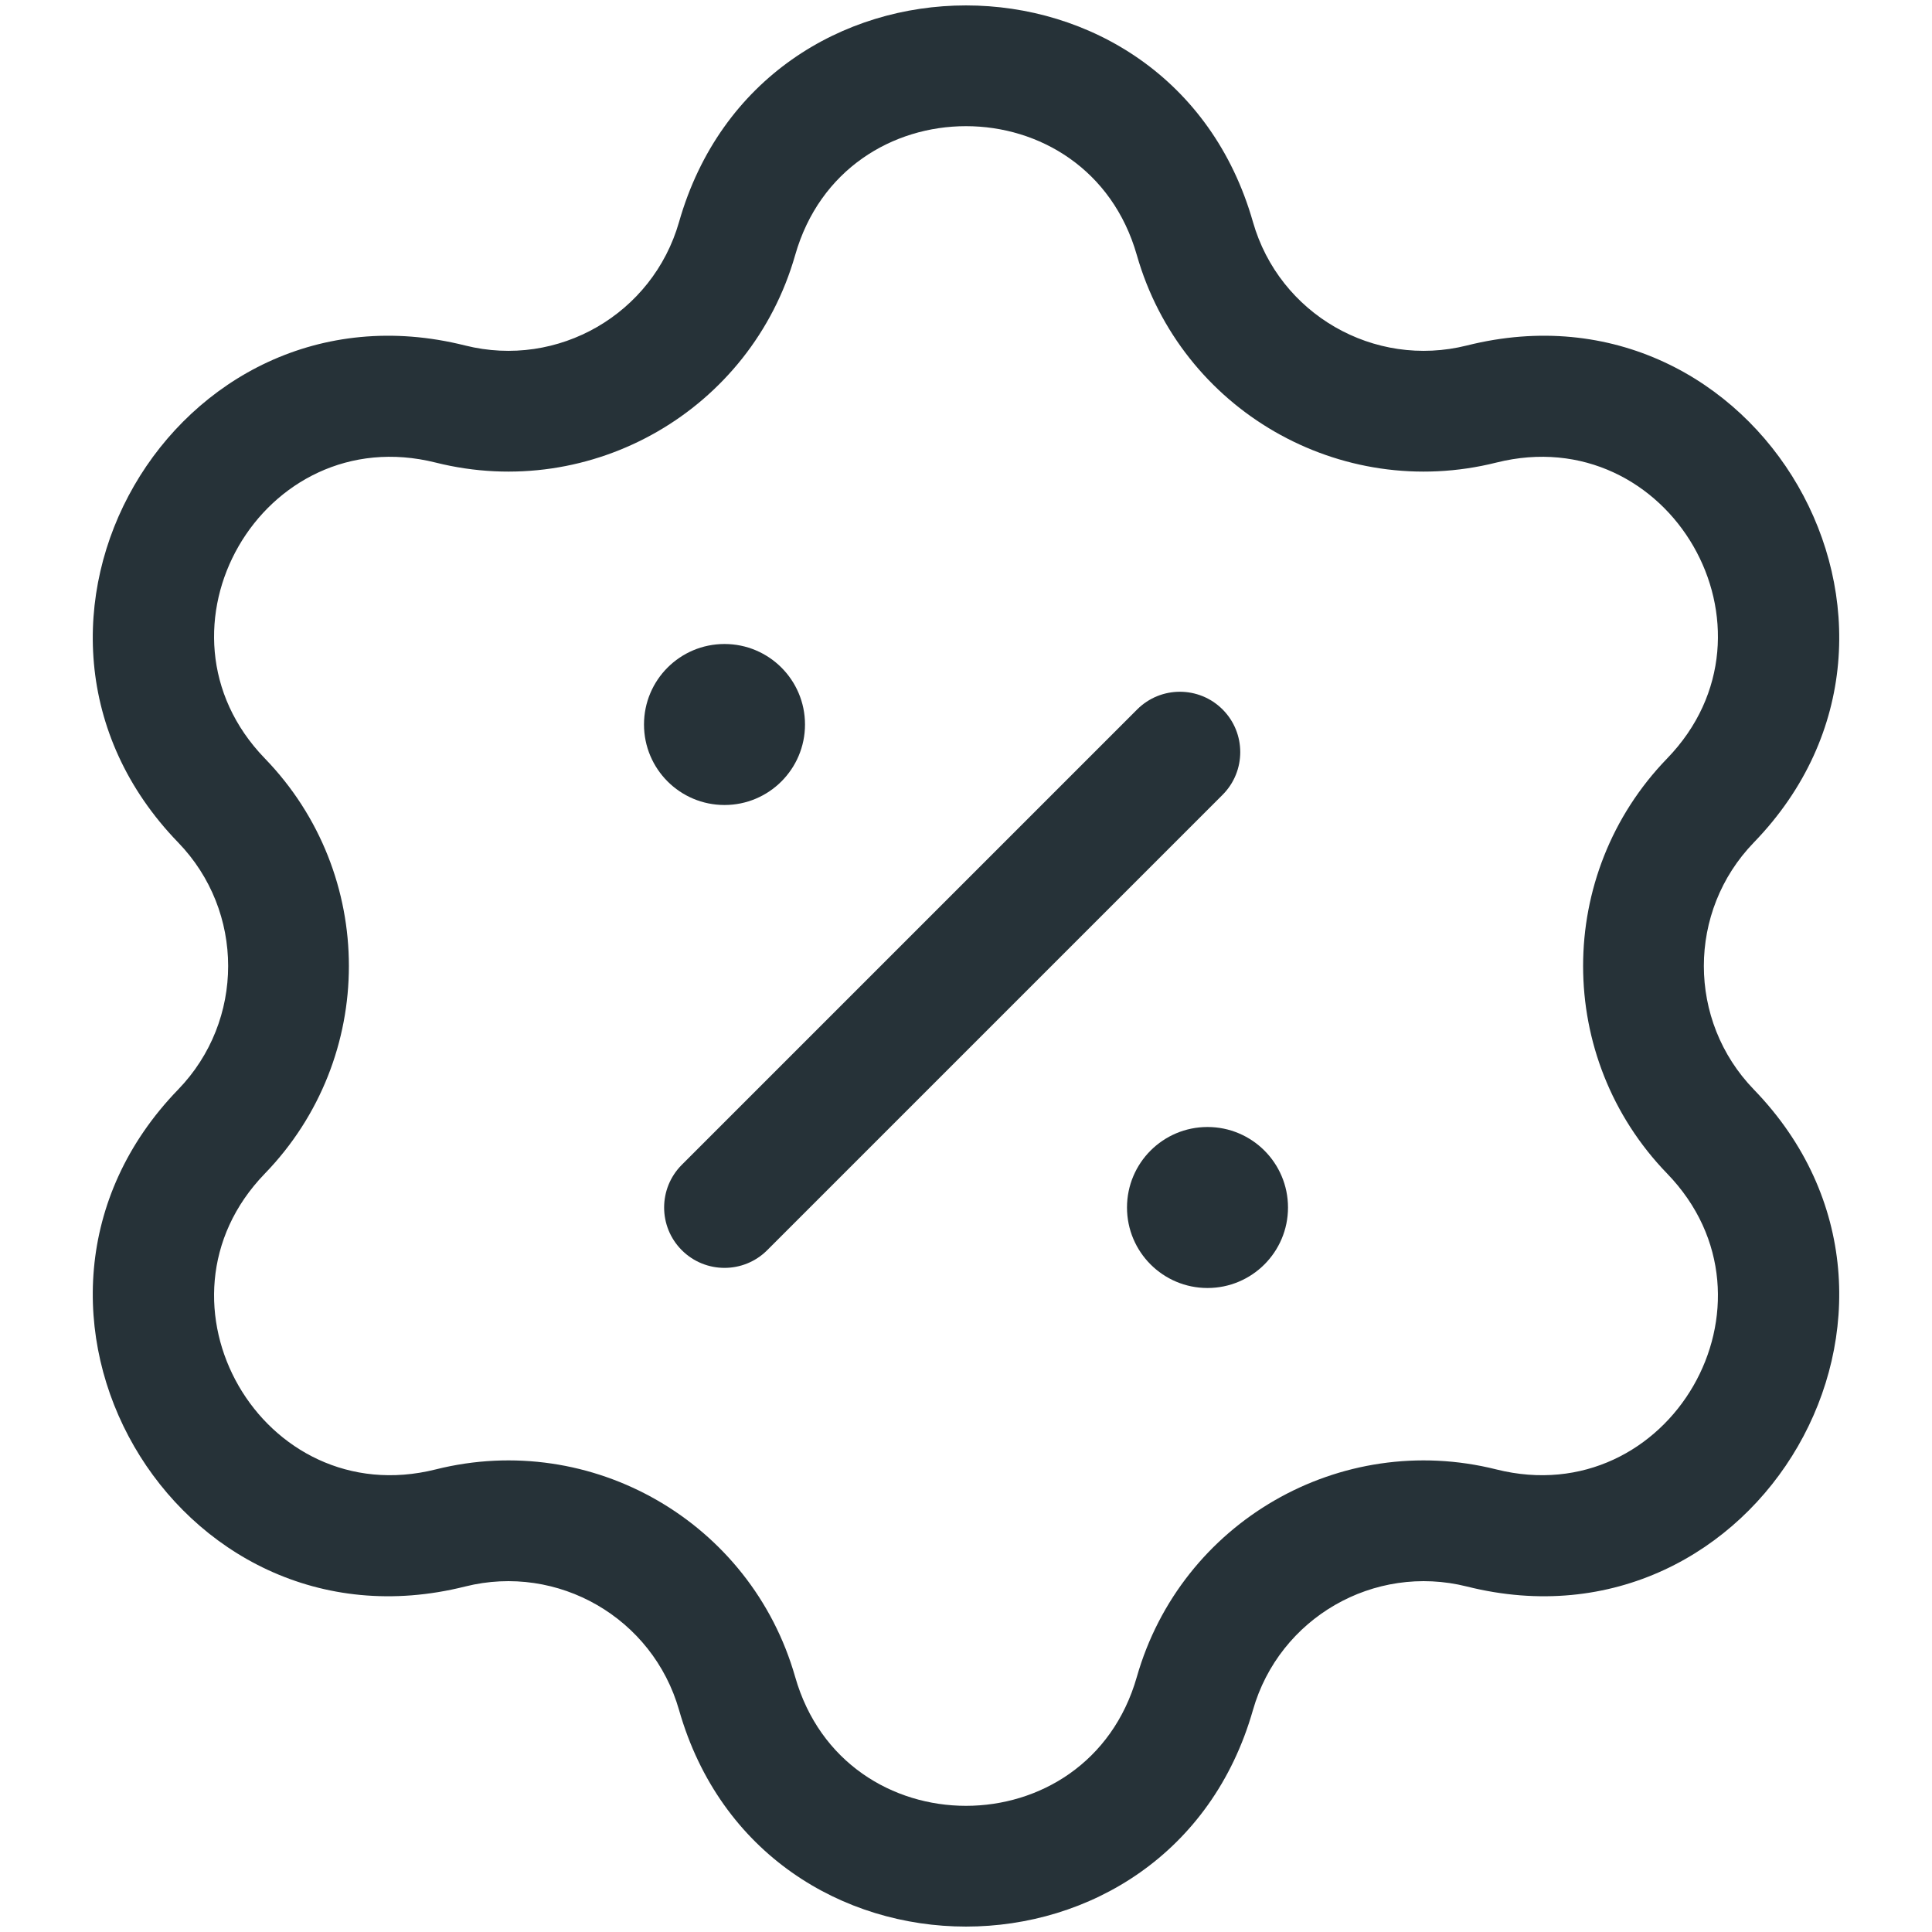 <svg width="60" height="60" viewBox="0 0 60 60" fill="none" xmlns="http://www.w3.org/2000/svg">
<path d="M37.968 24.684C38.7 23.951 38.7 22.764 37.968 22.032C37.236 21.3 36.049 21.3 35.316 22.032L21.174 36.174C20.442 36.906 20.442 38.094 21.174 38.826C21.907 39.558 23.094 39.558 23.826 38.826L37.968 24.684Z" fill="#263238"/>
<path fill-rule="evenodd" clip-rule="evenodd" d="M38.911 6.892C36.352 -2.073 23.648 -2.073 21.089 6.892C20.272 9.754 17.331 11.453 14.443 10.729C5.4 8.462 -0.952 19.465 5.532 26.163C7.603 28.302 7.603 31.698 5.532 33.837C-0.952 40.535 5.4 51.538 14.443 49.271C17.331 48.547 20.272 50.246 21.089 53.108C23.648 62.073 36.352 62.073 38.911 53.108C39.728 50.246 42.669 48.547 45.557 49.271C54.6 51.538 60.953 40.535 54.468 33.837C52.397 31.698 52.397 28.302 54.468 26.163C60.953 19.465 54.6 8.462 45.557 10.729C42.669 11.453 39.728 9.754 38.911 6.892ZM24.695 7.921C26.218 2.584 33.782 2.584 35.305 7.921C36.677 12.73 41.618 15.582 46.469 14.366C51.852 13.017 55.634 19.567 51.774 23.555C48.295 27.148 48.295 32.852 51.774 36.446C55.634 40.433 51.852 46.983 46.469 45.634C41.618 44.418 36.677 47.27 35.305 52.079C33.782 57.416 26.218 57.416 24.695 52.079C23.323 47.27 18.382 44.418 13.531 45.634C8.148 46.983 4.366 40.433 8.226 36.446C11.705 32.852 11.705 27.148 8.226 23.555C4.366 19.567 8.148 13.017 13.531 14.366C18.382 15.582 23.323 12.73 24.695 7.921Z" fill="#263238"/>
<path d="M20 22.5C20 23.881 21.119 25 22.5 25C23.881 25 25 23.881 25 22.5C25 21.119 23.881 20 22.5 20C21.119 20 20 21.119 20 22.5Z" fill="#263238"/>
<path d="M35 37.5C35 38.881 36.119 40 37.5 40C38.881 40 40 38.881 40 37.5C40 36.119 38.881 35 37.5 35C36.119 35 35 36.119 35 37.5Z" fill="#263238"/>
</svg>
